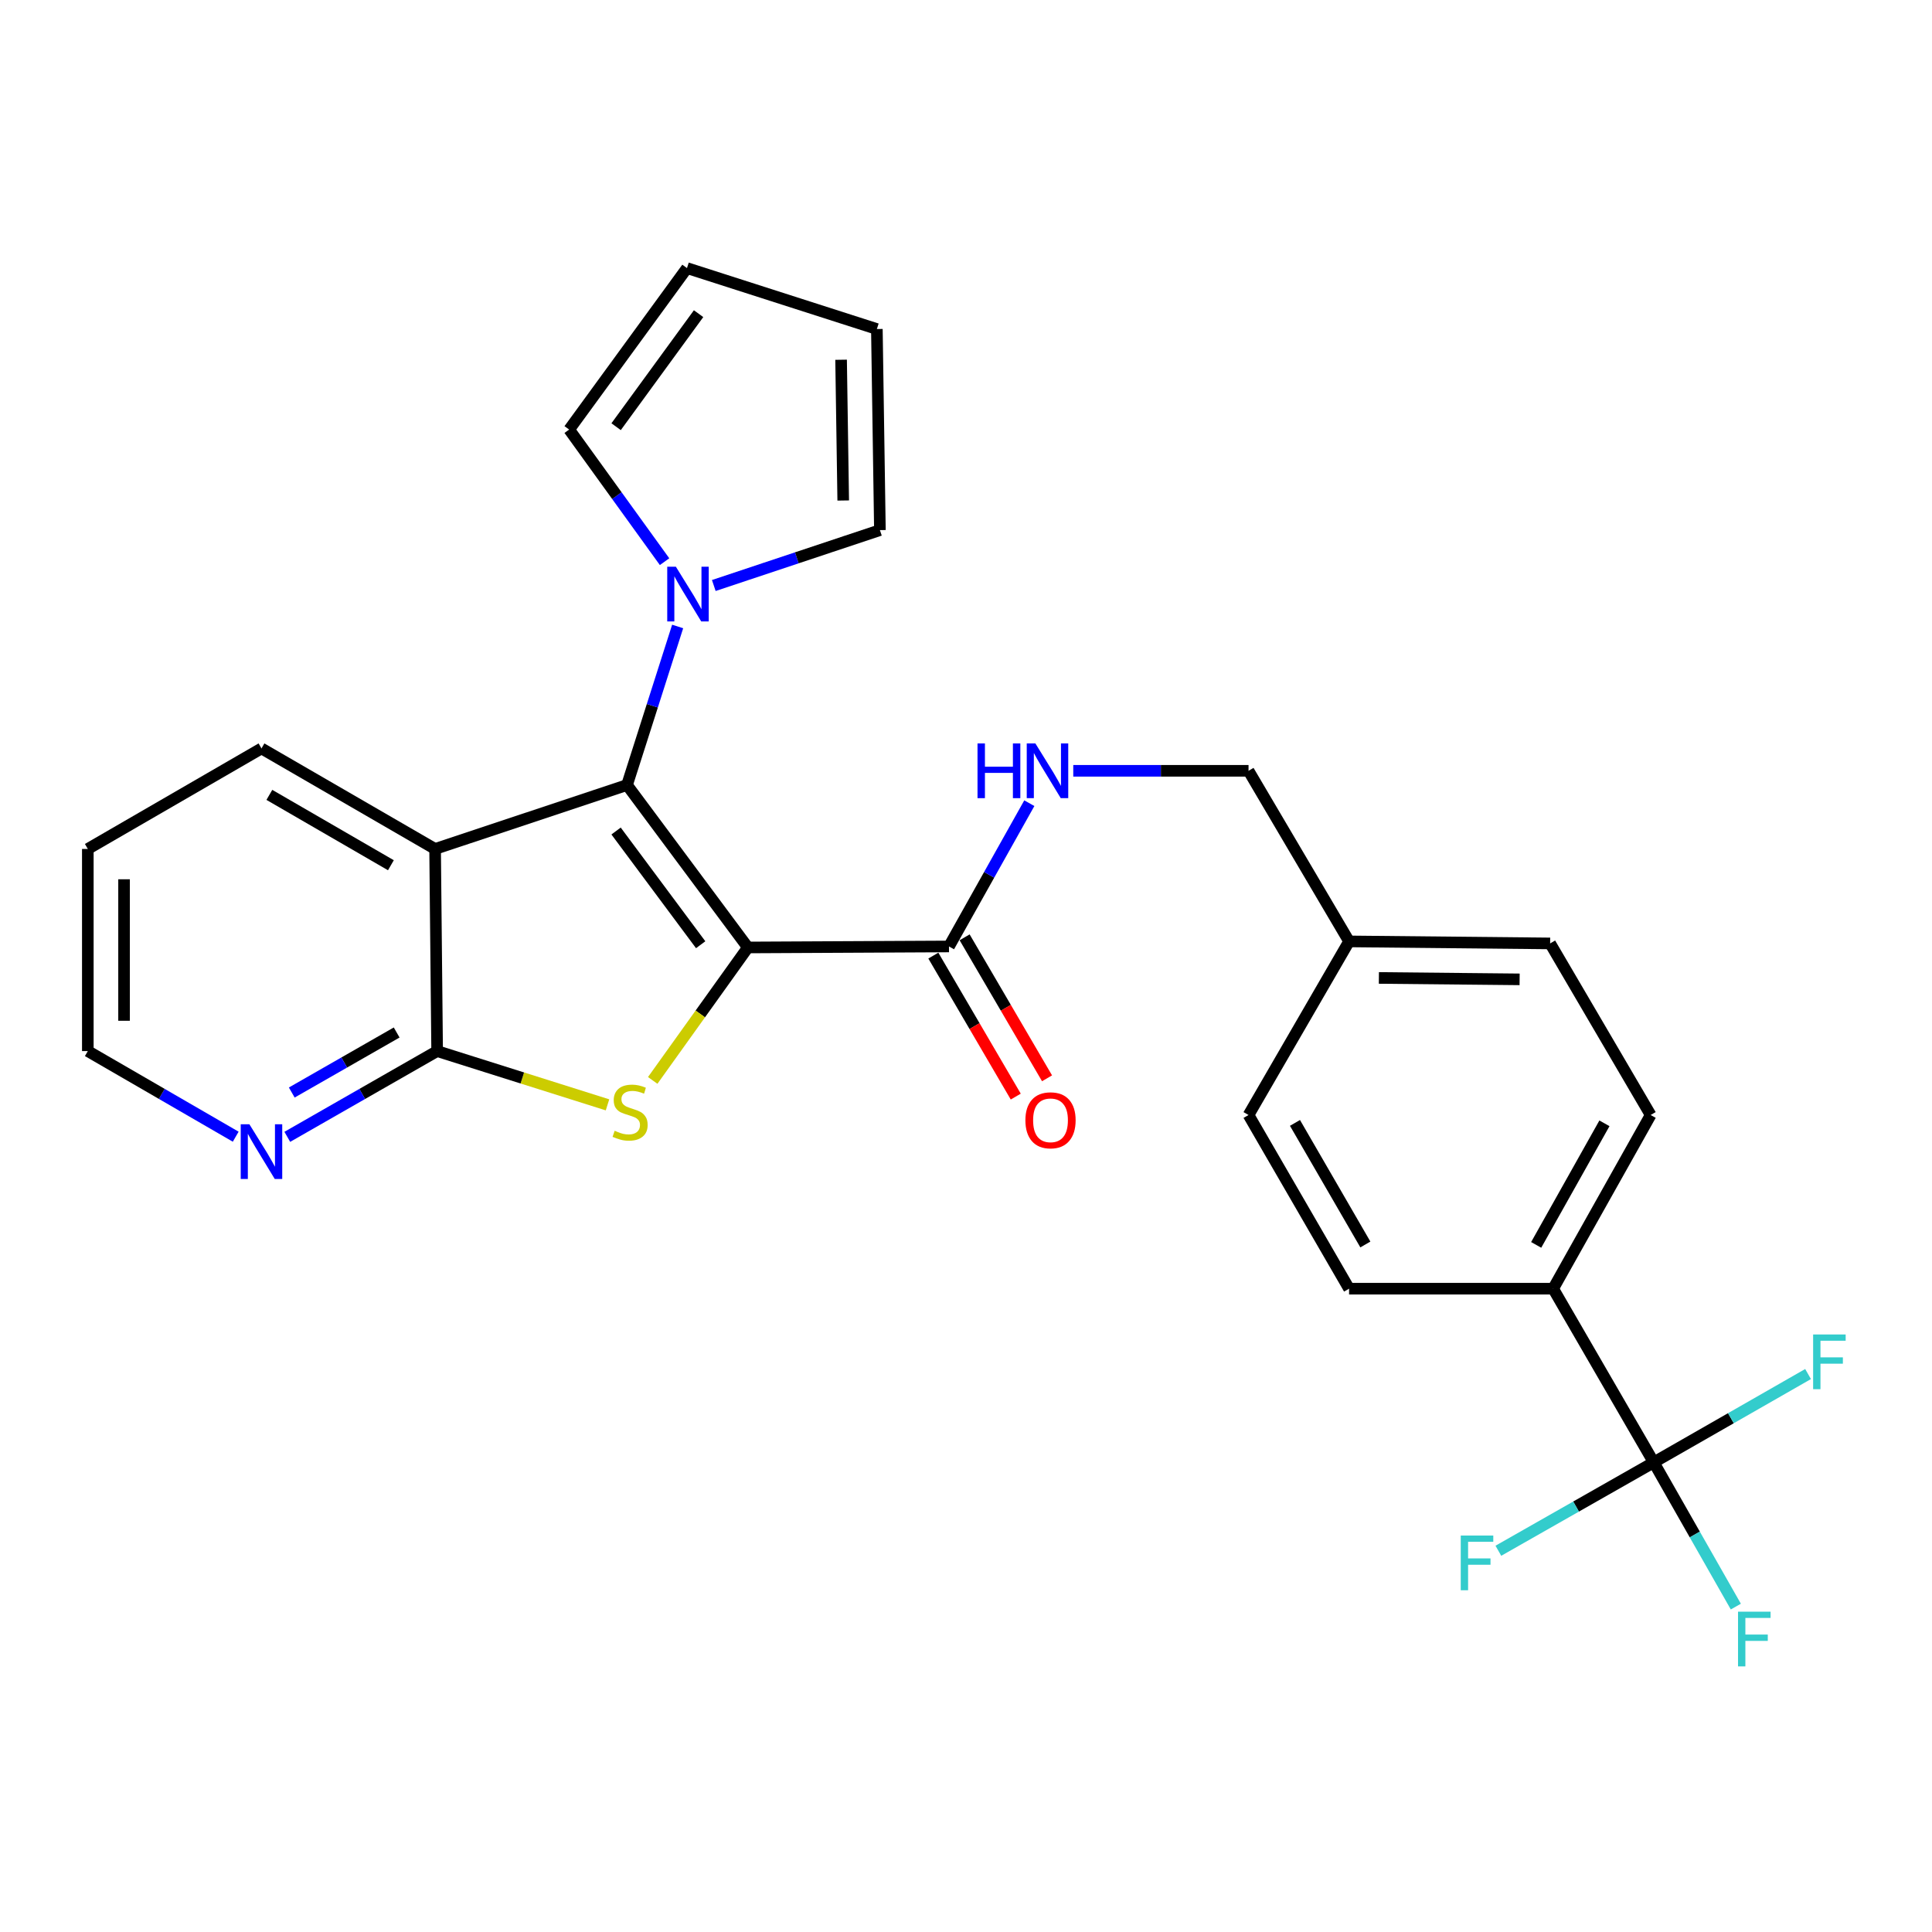 <?xml version='1.0' encoding='iso-8859-1'?>
<svg version='1.1' baseProfile='full'
              xmlns='http://www.w3.org/2000/svg'
                      xmlns:rdkit='http://www.rdkit.org/xml'
                      xmlns:xlink='http://www.w3.org/1999/xlink'
                  xml:space='preserve'
width='1000px' height='1000px' viewBox='0 0 1000 1000'>
<!-- END OF HEADER -->
<rect style='opacity:1.0;fill:#FFFFFF;stroke:none' width='1000' height='1000' x='0' y='0'> </rect>
<path class='bond-0' d='M 387.101,490.407 L 324.547,406.324' style='fill:none;fill-rule:evenodd;stroke:#000000;stroke-width:6px;stroke-linecap:butt;stroke-linejoin:miter;stroke-opacity:1' />
<path class='bond-0' d='M 362.669,488.99 L 318.881,430.132' style='fill:none;fill-rule:evenodd;stroke:#000000;stroke-width:6px;stroke-linecap:butt;stroke-linejoin:miter;stroke-opacity:1' />
<path class='bond-1' d='M 387.101,490.407 L 362.471,524.814' style='fill:none;fill-rule:evenodd;stroke:#000000;stroke-width:6px;stroke-linecap:butt;stroke-linejoin:miter;stroke-opacity:1' />
<path class='bond-1' d='M 362.471,524.814 L 337.84,559.222' style='fill:none;fill-rule:evenodd;stroke:#CCCC00;stroke-width:6px;stroke-linecap:butt;stroke-linejoin:miter;stroke-opacity:1' />
<path class='bond-5' d='M 387.101,490.407 L 491.192,489.886' style='fill:none;fill-rule:evenodd;stroke:#000000;stroke-width:6px;stroke-linecap:butt;stroke-linejoin:miter;stroke-opacity:1' />
<path class='bond-2' d='M 324.547,406.324 L 225.208,439.419' style='fill:none;fill-rule:evenodd;stroke:#000000;stroke-width:6px;stroke-linecap:butt;stroke-linejoin:miter;stroke-opacity:1' />
<path class='bond-4' d='M 324.547,406.324 L 337.649,365.291' style='fill:none;fill-rule:evenodd;stroke:#000000;stroke-width:6px;stroke-linecap:butt;stroke-linejoin:miter;stroke-opacity:1' />
<path class='bond-4' d='M 337.649,365.291 L 350.751,324.259' style='fill:none;fill-rule:evenodd;stroke:#0000FF;stroke-width:6px;stroke-linecap:butt;stroke-linejoin:miter;stroke-opacity:1' />
<path class='bond-3' d='M 314.443,571.871 L 270.352,557.956' style='fill:none;fill-rule:evenodd;stroke:#CCCC00;stroke-width:6px;stroke-linecap:butt;stroke-linejoin:miter;stroke-opacity:1' />
<path class='bond-3' d='M 270.352,557.956 L 226.261,544.041' style='fill:none;fill-rule:evenodd;stroke:#000000;stroke-width:6px;stroke-linecap:butt;stroke-linejoin:miter;stroke-opacity:1' />
<path class='bond-22' d='M 225.208,439.419 L 135.342,387.389' style='fill:none;fill-rule:evenodd;stroke:#000000;stroke-width:6px;stroke-linecap:butt;stroke-linejoin:miter;stroke-opacity:1' />
<path class='bond-22' d='M 202.33,447.847 L 139.424,411.427' style='fill:none;fill-rule:evenodd;stroke:#000000;stroke-width:6px;stroke-linecap:butt;stroke-linejoin:miter;stroke-opacity:1' />
<path class='bond-27' d='M 225.208,439.419 L 226.261,544.041' style='fill:none;fill-rule:evenodd;stroke:#000000;stroke-width:6px;stroke-linecap:butt;stroke-linejoin:miter;stroke-opacity:1' />
<path class='bond-8' d='M 226.261,544.041 L 187.481,566.233' style='fill:none;fill-rule:evenodd;stroke:#000000;stroke-width:6px;stroke-linecap:butt;stroke-linejoin:miter;stroke-opacity:1' />
<path class='bond-8' d='M 187.481,566.233 L 148.701,588.426' style='fill:none;fill-rule:evenodd;stroke:#0000FF;stroke-width:6px;stroke-linecap:butt;stroke-linejoin:miter;stroke-opacity:1' />
<path class='bond-8' d='M 205.311,534.419 L 178.165,549.954' style='fill:none;fill-rule:evenodd;stroke:#000000;stroke-width:6px;stroke-linecap:butt;stroke-linejoin:miter;stroke-opacity:1' />
<path class='bond-8' d='M 178.165,549.954 L 151.018,565.488' style='fill:none;fill-rule:evenodd;stroke:#0000FF;stroke-width:6px;stroke-linecap:butt;stroke-linejoin:miter;stroke-opacity:1' />
<path class='bond-10' d='M 369.458,303.053 L 412.449,288.721' style='fill:none;fill-rule:evenodd;stroke:#0000FF;stroke-width:6px;stroke-linecap:butt;stroke-linejoin:miter;stroke-opacity:1' />
<path class='bond-10' d='M 412.449,288.721 L 455.439,274.389' style='fill:none;fill-rule:evenodd;stroke:#000000;stroke-width:6px;stroke-linecap:butt;stroke-linejoin:miter;stroke-opacity:1' />
<path class='bond-11' d='M 343.979,290.72 L 319.289,256.529' style='fill:none;fill-rule:evenodd;stroke:#0000FF;stroke-width:6px;stroke-linecap:butt;stroke-linejoin:miter;stroke-opacity:1' />
<path class='bond-11' d='M 319.289,256.529 L 294.599,222.339' style='fill:none;fill-rule:evenodd;stroke:#000000;stroke-width:6px;stroke-linecap:butt;stroke-linejoin:miter;stroke-opacity:1' />
<path class='bond-7' d='M 491.192,489.886 L 511.985,452.809' style='fill:none;fill-rule:evenodd;stroke:#000000;stroke-width:6px;stroke-linecap:butt;stroke-linejoin:miter;stroke-opacity:1' />
<path class='bond-7' d='M 511.985,452.809 L 532.777,415.733' style='fill:none;fill-rule:evenodd;stroke:#0000FF;stroke-width:6px;stroke-linecap:butt;stroke-linejoin:miter;stroke-opacity:1' />
<path class='bond-12' d='M 483.095,494.619 L 504.424,531.106' style='fill:none;fill-rule:evenodd;stroke:#000000;stroke-width:6px;stroke-linecap:butt;stroke-linejoin:miter;stroke-opacity:1' />
<path class='bond-12' d='M 504.424,531.106 L 525.753,567.593' style='fill:none;fill-rule:evenodd;stroke:#FF0000;stroke-width:6px;stroke-linecap:butt;stroke-linejoin:miter;stroke-opacity:1' />
<path class='bond-12' d='M 499.289,485.153 L 520.618,521.64' style='fill:none;fill-rule:evenodd;stroke:#000000;stroke-width:6px;stroke-linecap:butt;stroke-linejoin:miter;stroke-opacity:1' />
<path class='bond-12' d='M 520.618,521.64 L 541.947,558.127' style='fill:none;fill-rule:evenodd;stroke:#FF0000;stroke-width:6px;stroke-linecap:butt;stroke-linejoin:miter;stroke-opacity:1' />
<path class='bond-6' d='M 855.972,756.922 L 803.912,667.024' style='fill:none;fill-rule:evenodd;stroke:#000000;stroke-width:6px;stroke-linecap:butt;stroke-linejoin:miter;stroke-opacity:1' />
<path class='bond-15' d='M 855.972,756.922 L 877.219,794.247' style='fill:none;fill-rule:evenodd;stroke:#000000;stroke-width:6px;stroke-linecap:butt;stroke-linejoin:miter;stroke-opacity:1' />
<path class='bond-15' d='M 877.219,794.247 L 898.465,831.571' style='fill:none;fill-rule:evenodd;stroke:#33CCCC;stroke-width:6px;stroke-linecap:butt;stroke-linejoin:miter;stroke-opacity:1' />
<path class='bond-16' d='M 855.972,756.922 L 815.762,779.794' style='fill:none;fill-rule:evenodd;stroke:#000000;stroke-width:6px;stroke-linecap:butt;stroke-linejoin:miter;stroke-opacity:1' />
<path class='bond-16' d='M 815.762,779.794 L 775.552,802.666' style='fill:none;fill-rule:evenodd;stroke:#33CCCC;stroke-width:6px;stroke-linecap:butt;stroke-linejoin:miter;stroke-opacity:1' />
<path class='bond-17' d='M 855.972,756.922 L 895.912,734.061' style='fill:none;fill-rule:evenodd;stroke:#000000;stroke-width:6px;stroke-linecap:butt;stroke-linejoin:miter;stroke-opacity:1' />
<path class='bond-17' d='M 895.912,734.061 L 935.852,711.2' style='fill:none;fill-rule:evenodd;stroke:#33CCCC;stroke-width:6px;stroke-linecap:butt;stroke-linejoin:miter;stroke-opacity:1' />
<path class='bond-20' d='M 555.521,398.967 L 600.88,398.967' style='fill:none;fill-rule:evenodd;stroke:#0000FF;stroke-width:6px;stroke-linecap:butt;stroke-linejoin:miter;stroke-opacity:1' />
<path class='bond-20' d='M 600.88,398.967 L 646.239,398.967' style='fill:none;fill-rule:evenodd;stroke:#000000;stroke-width:6px;stroke-linecap:butt;stroke-linejoin:miter;stroke-opacity:1' />
<path class='bond-25' d='M 122.005,588.351 L 83.73,566.196' style='fill:none;fill-rule:evenodd;stroke:#0000FF;stroke-width:6px;stroke-linecap:butt;stroke-linejoin:miter;stroke-opacity:1' />
<path class='bond-25' d='M 83.73,566.196 L 45.455,544.041' style='fill:none;fill-rule:evenodd;stroke:#000000;stroke-width:6px;stroke-linecap:butt;stroke-linejoin:miter;stroke-opacity:1' />
<path class='bond-9' d='M 803.912,667.024 L 854.378,577.126' style='fill:none;fill-rule:evenodd;stroke:#000000;stroke-width:6px;stroke-linecap:butt;stroke-linejoin:miter;stroke-opacity:1' />
<path class='bond-9' d='M 795.126,644.357 L 830.452,581.429' style='fill:none;fill-rule:evenodd;stroke:#000000;stroke-width:6px;stroke-linecap:butt;stroke-linejoin:miter;stroke-opacity:1' />
<path class='bond-30' d='M 803.912,667.024 L 698.279,667.024' style='fill:none;fill-rule:evenodd;stroke:#000000;stroke-width:6px;stroke-linecap:butt;stroke-linejoin:miter;stroke-opacity:1' />
<path class='bond-13' d='M 455.439,274.389 L 453.866,170.309' style='fill:none;fill-rule:evenodd;stroke:#000000;stroke-width:6px;stroke-linecap:butt;stroke-linejoin:miter;stroke-opacity:1' />
<path class='bond-13' d='M 436.448,259.061 L 435.347,186.205' style='fill:none;fill-rule:evenodd;stroke:#000000;stroke-width:6px;stroke-linecap:butt;stroke-linejoin:miter;stroke-opacity:1' />
<path class='bond-14' d='M 294.599,222.339 L 355.579,138.766' style='fill:none;fill-rule:evenodd;stroke:#000000;stroke-width:6px;stroke-linecap:butt;stroke-linejoin:miter;stroke-opacity:1' />
<path class='bond-14' d='M 318.898,220.859 L 361.584,162.358' style='fill:none;fill-rule:evenodd;stroke:#000000;stroke-width:6px;stroke-linecap:butt;stroke-linejoin:miter;stroke-opacity:1' />
<path class='bond-28' d='M 453.866,170.309 L 355.579,138.766' style='fill:none;fill-rule:evenodd;stroke:#000000;stroke-width:6px;stroke-linecap:butt;stroke-linejoin:miter;stroke-opacity:1' />
<path class='bond-18' d='M 698.279,667.024 L 646.239,577.126' style='fill:none;fill-rule:evenodd;stroke:#000000;stroke-width:6px;stroke-linecap:butt;stroke-linejoin:miter;stroke-opacity:1' />
<path class='bond-18' d='M 706.706,644.142 L 670.278,581.214' style='fill:none;fill-rule:evenodd;stroke:#000000;stroke-width:6px;stroke-linecap:butt;stroke-linejoin:miter;stroke-opacity:1' />
<path class='bond-19' d='M 854.378,577.126 L 802.349,488.312' style='fill:none;fill-rule:evenodd;stroke:#000000;stroke-width:6px;stroke-linecap:butt;stroke-linejoin:miter;stroke-opacity:1' />
<path class='bond-21' d='M 646.239,398.967 L 698.279,487.27' style='fill:none;fill-rule:evenodd;stroke:#000000;stroke-width:6px;stroke-linecap:butt;stroke-linejoin:miter;stroke-opacity:1' />
<path class='bond-23' d='M 698.279,487.27 L 646.239,577.126' style='fill:none;fill-rule:evenodd;stroke:#000000;stroke-width:6px;stroke-linecap:butt;stroke-linejoin:miter;stroke-opacity:1' />
<path class='bond-24' d='M 698.279,487.27 L 802.349,488.312' style='fill:none;fill-rule:evenodd;stroke:#000000;stroke-width:6px;stroke-linecap:butt;stroke-linejoin:miter;stroke-opacity:1' />
<path class='bond-24' d='M 713.701,506.182 L 786.55,506.912' style='fill:none;fill-rule:evenodd;stroke:#000000;stroke-width:6px;stroke-linecap:butt;stroke-linejoin:miter;stroke-opacity:1' />
<path class='bond-26' d='M 135.342,387.389 L 45.455,439.419' style='fill:none;fill-rule:evenodd;stroke:#000000;stroke-width:6px;stroke-linecap:butt;stroke-linejoin:miter;stroke-opacity:1' />
<path class='bond-29' d='M 45.455,544.041 L 45.455,439.419' style='fill:none;fill-rule:evenodd;stroke:#000000;stroke-width:6px;stroke-linecap:butt;stroke-linejoin:miter;stroke-opacity:1' />
<path class='bond-29' d='M 64.212,528.348 L 64.212,455.112' style='fill:none;fill-rule:evenodd;stroke:#000000;stroke-width:6px;stroke-linecap:butt;stroke-linejoin:miter;stroke-opacity:1' />
<path  class='atom-2' d='M 318.141 585.283
Q 318.461 585.403, 319.781 585.963
Q 321.101 586.523, 322.541 586.883
Q 324.021 587.203, 325.461 587.203
Q 328.141 587.203, 329.701 585.923
Q 331.261 584.603, 331.261 582.323
Q 331.261 580.763, 330.461 579.803
Q 329.701 578.843, 328.501 578.323
Q 327.301 577.803, 325.301 577.203
Q 322.781 576.443, 321.261 575.723
Q 319.781 575.003, 318.701 573.483
Q 317.661 571.963, 317.661 569.403
Q 317.661 565.843, 320.061 563.643
Q 322.501 561.443, 327.301 561.443
Q 330.581 561.443, 334.301 563.003
L 333.381 566.083
Q 329.981 564.683, 327.421 564.683
Q 324.661 564.683, 323.141 565.843
Q 321.621 566.963, 321.661 568.923
Q 321.661 570.443, 322.421 571.363
Q 323.221 572.283, 324.341 572.803
Q 325.501 573.323, 327.421 573.923
Q 329.981 574.723, 331.501 575.523
Q 333.021 576.323, 334.101 577.963
Q 335.221 579.563, 335.221 582.323
Q 335.221 586.243, 332.581 588.363
Q 329.981 590.443, 325.621 590.443
Q 323.101 590.443, 321.181 589.883
Q 319.301 589.363, 317.061 588.443
L 318.141 585.283
' fill='#CCCC00'/>
<path  class='atom-5' d='M 349.84 293.346
L 359.12 308.346
Q 360.04 309.826, 361.52 312.506
Q 363 315.186, 363.08 315.346
L 363.08 293.346
L 366.84 293.346
L 366.84 321.666
L 362.96 321.666
L 353 305.266
Q 351.84 303.346, 350.6 301.146
Q 349.4 298.946, 349.04 298.266
L 349.04 321.666
L 345.36 321.666
L 345.36 293.346
L 349.84 293.346
' fill='#0000FF'/>
<path  class='atom-8' d='M 505.96 384.807
L 509.8 384.807
L 509.8 396.847
L 524.28 396.847
L 524.28 384.807
L 528.12 384.807
L 528.12 413.127
L 524.28 413.127
L 524.28 400.047
L 509.8 400.047
L 509.8 413.127
L 505.96 413.127
L 505.96 384.807
' fill='#0000FF'/>
<path  class='atom-8' d='M 535.92 384.807
L 545.2 399.807
Q 546.12 401.287, 547.6 403.967
Q 549.08 406.647, 549.16 406.807
L 549.16 384.807
L 552.92 384.807
L 552.92 413.127
L 549.04 413.127
L 539.08 396.727
Q 537.92 394.807, 536.68 392.607
Q 535.48 390.407, 535.12 389.727
L 535.12 413.127
L 531.44 413.127
L 531.44 384.807
L 535.92 384.807
' fill='#0000FF'/>
<path  class='atom-9' d='M 129.082 581.911
L 138.362 596.911
Q 139.282 598.391, 140.762 601.071
Q 142.242 603.751, 142.322 603.911
L 142.322 581.911
L 146.082 581.911
L 146.082 610.231
L 142.202 610.231
L 132.242 593.831
Q 131.082 591.911, 129.842 589.711
Q 128.642 587.511, 128.282 586.831
L 128.282 610.231
L 124.602 610.231
L 124.602 581.911
L 129.082 581.911
' fill='#0000FF'/>
<path  class='atom-13' d='M 530.743 579.863
Q 530.743 573.063, 534.103 569.263
Q 537.463 565.463, 543.743 565.463
Q 550.023 565.463, 553.383 569.263
Q 556.743 573.063, 556.743 579.863
Q 556.743 586.743, 553.343 590.663
Q 549.943 594.543, 543.743 594.543
Q 537.503 594.543, 534.103 590.663
Q 530.743 586.783, 530.743 579.863
M 543.743 591.343
Q 548.063 591.343, 550.383 588.463
Q 552.743 585.543, 552.743 579.863
Q 552.743 574.303, 550.383 571.503
Q 548.063 568.663, 543.743 568.663
Q 539.423 568.663, 537.063 571.463
Q 534.743 574.263, 534.743 579.863
Q 534.743 585.583, 537.063 588.463
Q 539.423 591.343, 543.743 591.343
' fill='#FF0000'/>
<path  class='atom-16' d='M 899.603 834.202
L 916.443 834.202
L 916.443 837.442
L 903.403 837.442
L 903.403 846.042
L 915.003 846.042
L 915.003 849.322
L 903.403 849.322
L 903.403 862.522
L 899.603 862.522
L 899.603 834.202
' fill='#33CCCC'/>
<path  class='atom-17' d='M 756.081 794.791
L 772.921 794.791
L 772.921 798.031
L 759.881 798.031
L 759.881 806.631
L 771.481 806.631
L 771.481 809.911
L 759.881 809.911
L 759.881 823.111
L 756.081 823.111
L 756.081 794.791
' fill='#33CCCC'/>
<path  class='atom-18' d='M 938.471 690.722
L 955.311 690.722
L 955.311 693.962
L 942.271 693.962
L 942.271 702.562
L 953.871 702.562
L 953.871 705.842
L 942.271 705.842
L 942.271 719.042
L 938.471 719.042
L 938.471 690.722
' fill='#33CCCC'/>
</svg>

